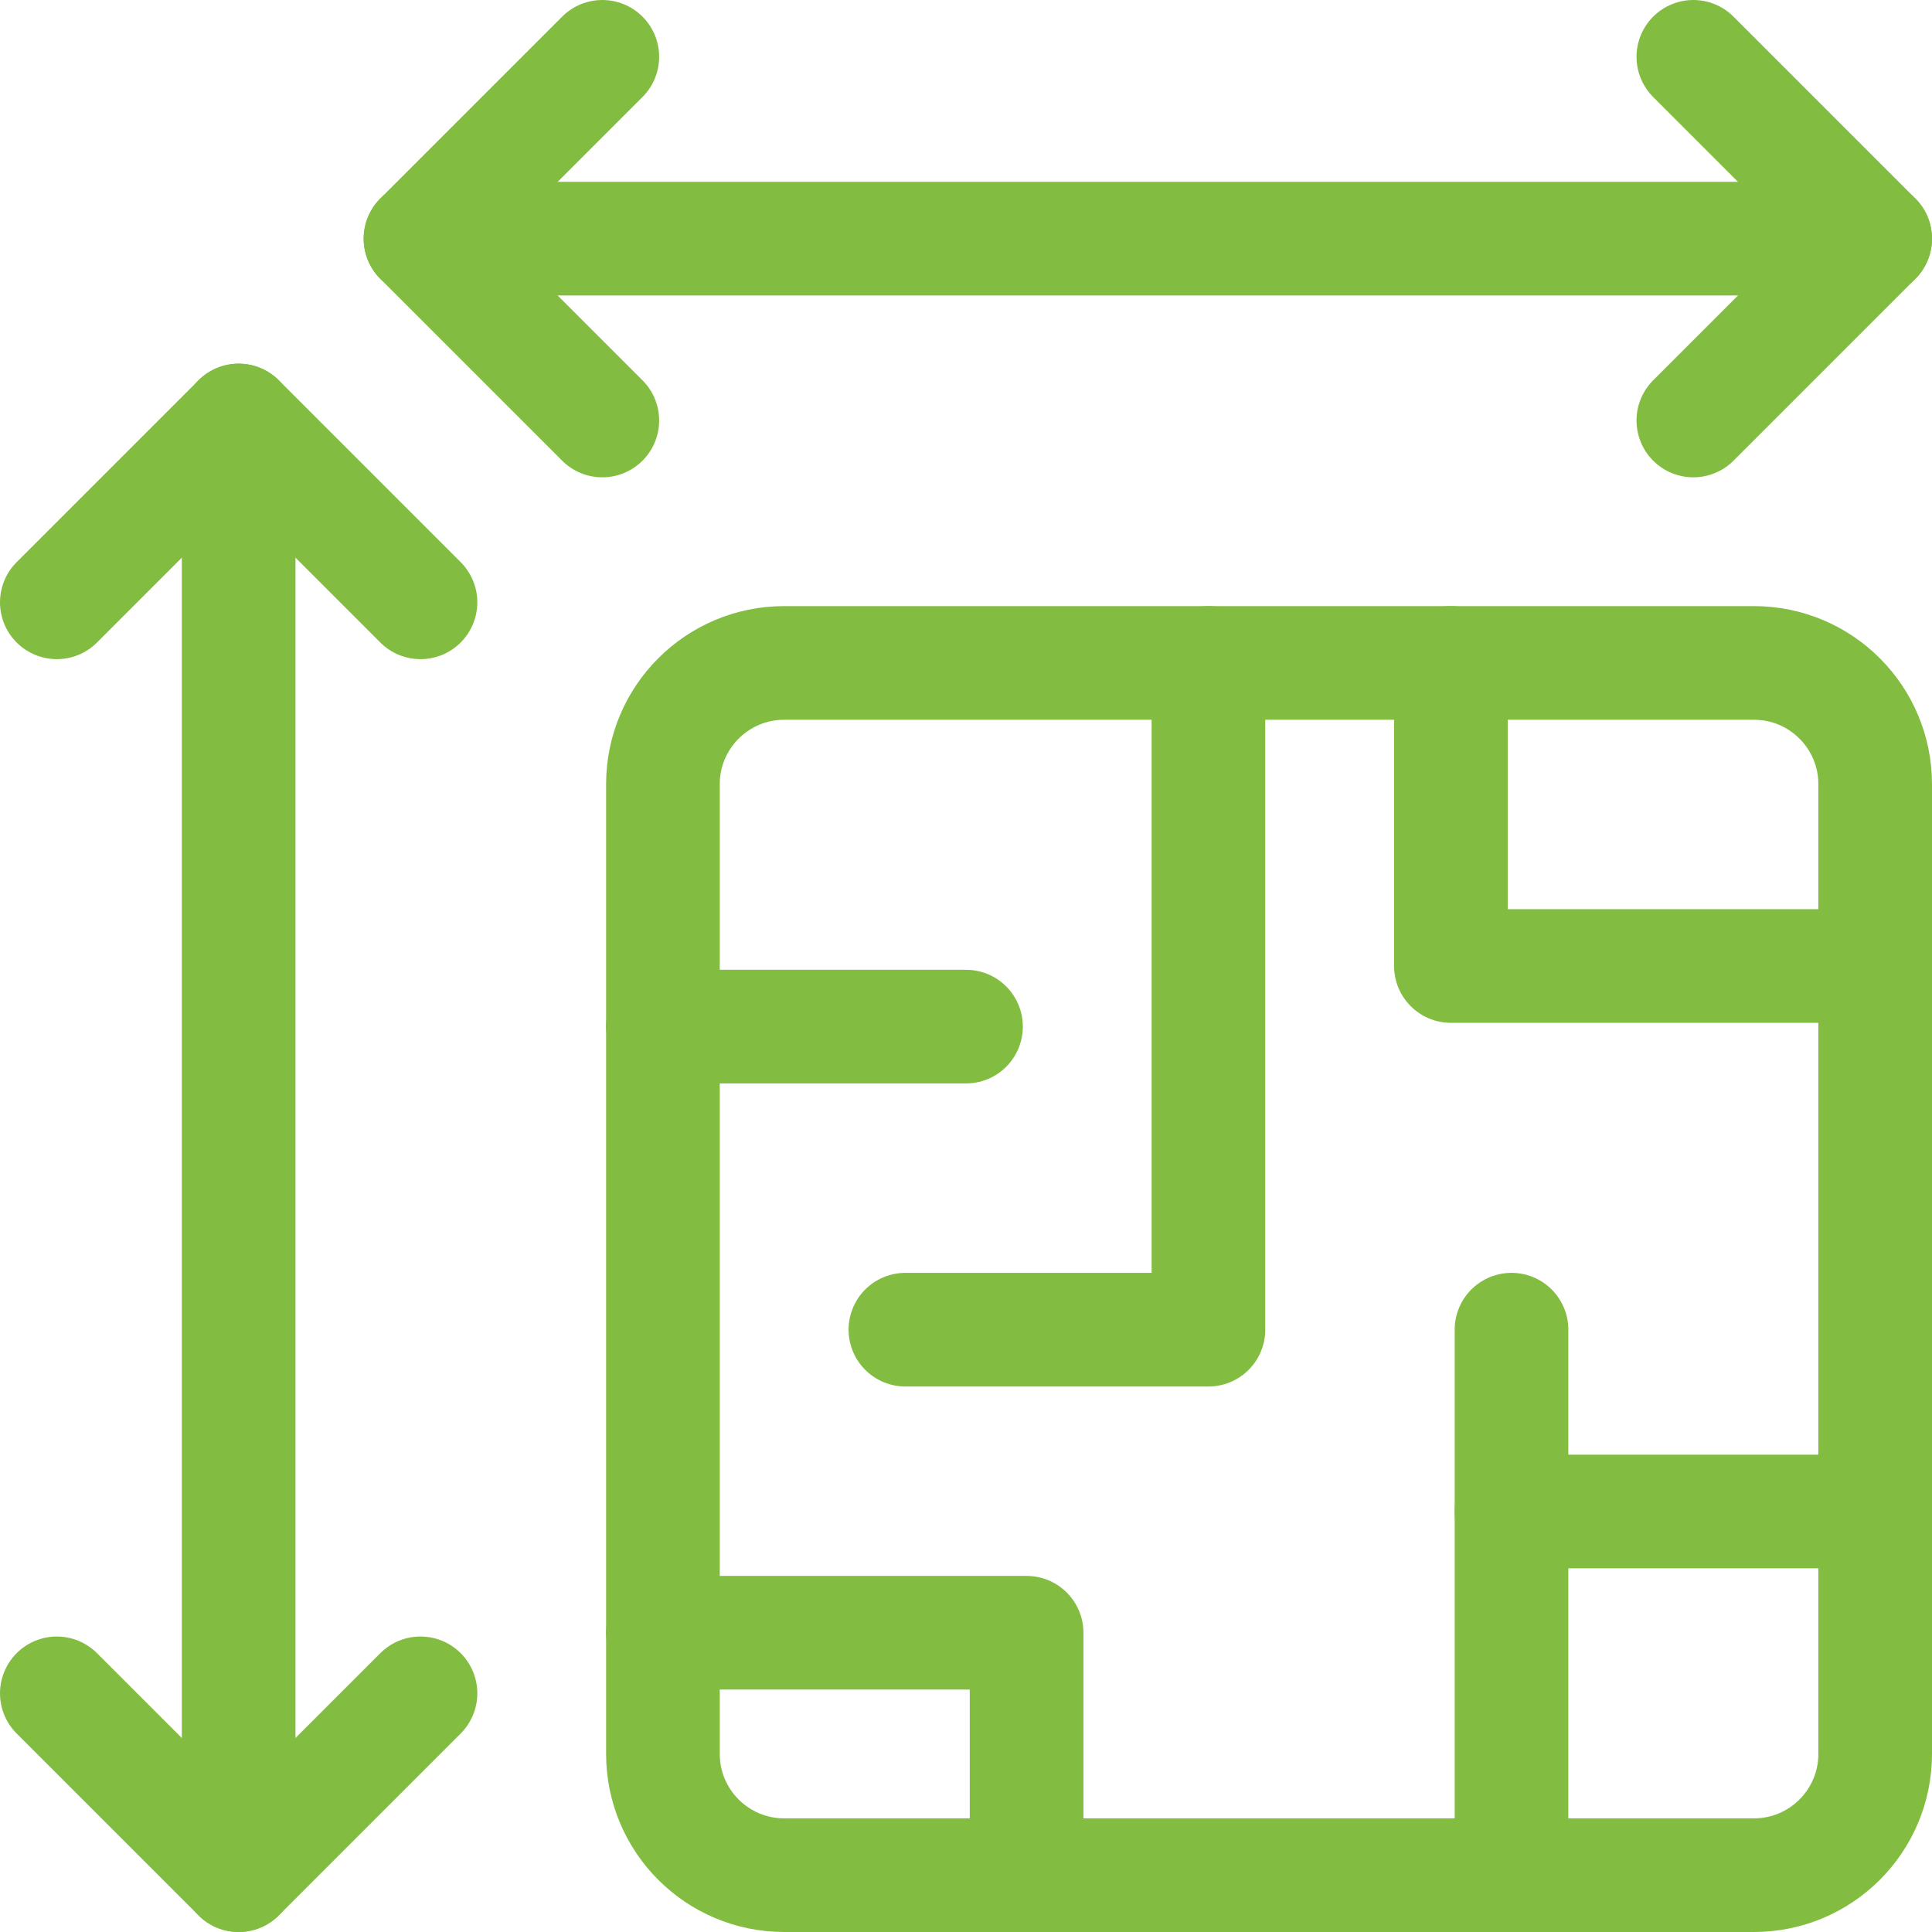<?xml version="1.0" encoding="UTF-8"?>
<svg width="68px" height="68px" viewBox="0 0 68 68" version="1.1" xmlns="http://www.w3.org/2000/svg" xmlns:xlink="http://www.w3.org/1999/xlink">
    <!-- Generator: Sketch 63.1 (92452) - https://sketch.com -->
    <title>٣٠. مخططات تقسيمات الأراضي</title>
    <desc>Created with Sketch.</desc>
    <g id="opendatabase-icons" stroke="none" stroke-width="1" fill="none" fill-rule="evenodd" stroke-linecap="round" stroke-linejoin="round">
        <g id="icons" transform="translate(-1087, -3040)" stroke="#82BD41" stroke-width="4">
            <g id="٣٠.-مخططات-تقسيمات-الأراضي" transform="translate(1089, 3042)">
                <path d="M25.6,21.333 L59.733,21.333 C62.089,21.333 64,23.245 64,25.6 L64,59.733 C64,62.089 62.089,64 59.733,64 L25.6,64 C23.245,64 21.333,62.089 21.333,59.733 L21.333,25.6 C21.333,23.245 23.245,21.333 25.6,21.333 Z" id="Path"></path>
                <line x1="21.333" y1="34.133" x2="32" y2="34.133" id="Path"></line>
                <polyline id="Path" points="21.333 55.467 34.133 55.467 34.133 64"></polyline>
                <line x1="51.2" y1="51.2" x2="64" y2="51.2" id="Path"></line>
                <polyline id="Path" points="64 32 49.067 32 49.067 21.333"></polyline>
                <polyline id="Path" points="40.533 21.333 40.533 44.8 29.867 44.8"></polyline>
                <line x1="6.4" y1="12.8" x2="6.4" y2="64" id="Path"></line>
                <polyline id="Path" points="0 57.6 6.4 64 12.8 57.6"></polyline>
                <polyline id="Path" points="12.8 19.2 6.4 12.8 0 19.2"></polyline>
                <line x1="64" y1="6.4" x2="12.8" y2="6.4" id="Path"></line>
                <polyline id="Path" points="19.2 0 12.8 6.4 19.2 12.8"></polyline>
                <polyline id="Path" points="57.6 12.8 64 6.4 57.6 0"></polyline>
                <line x1="51.2" y1="44.8" x2="51.2" y2="64" id="Path"></line>
            </g>
        </g>
    </g>
</svg>